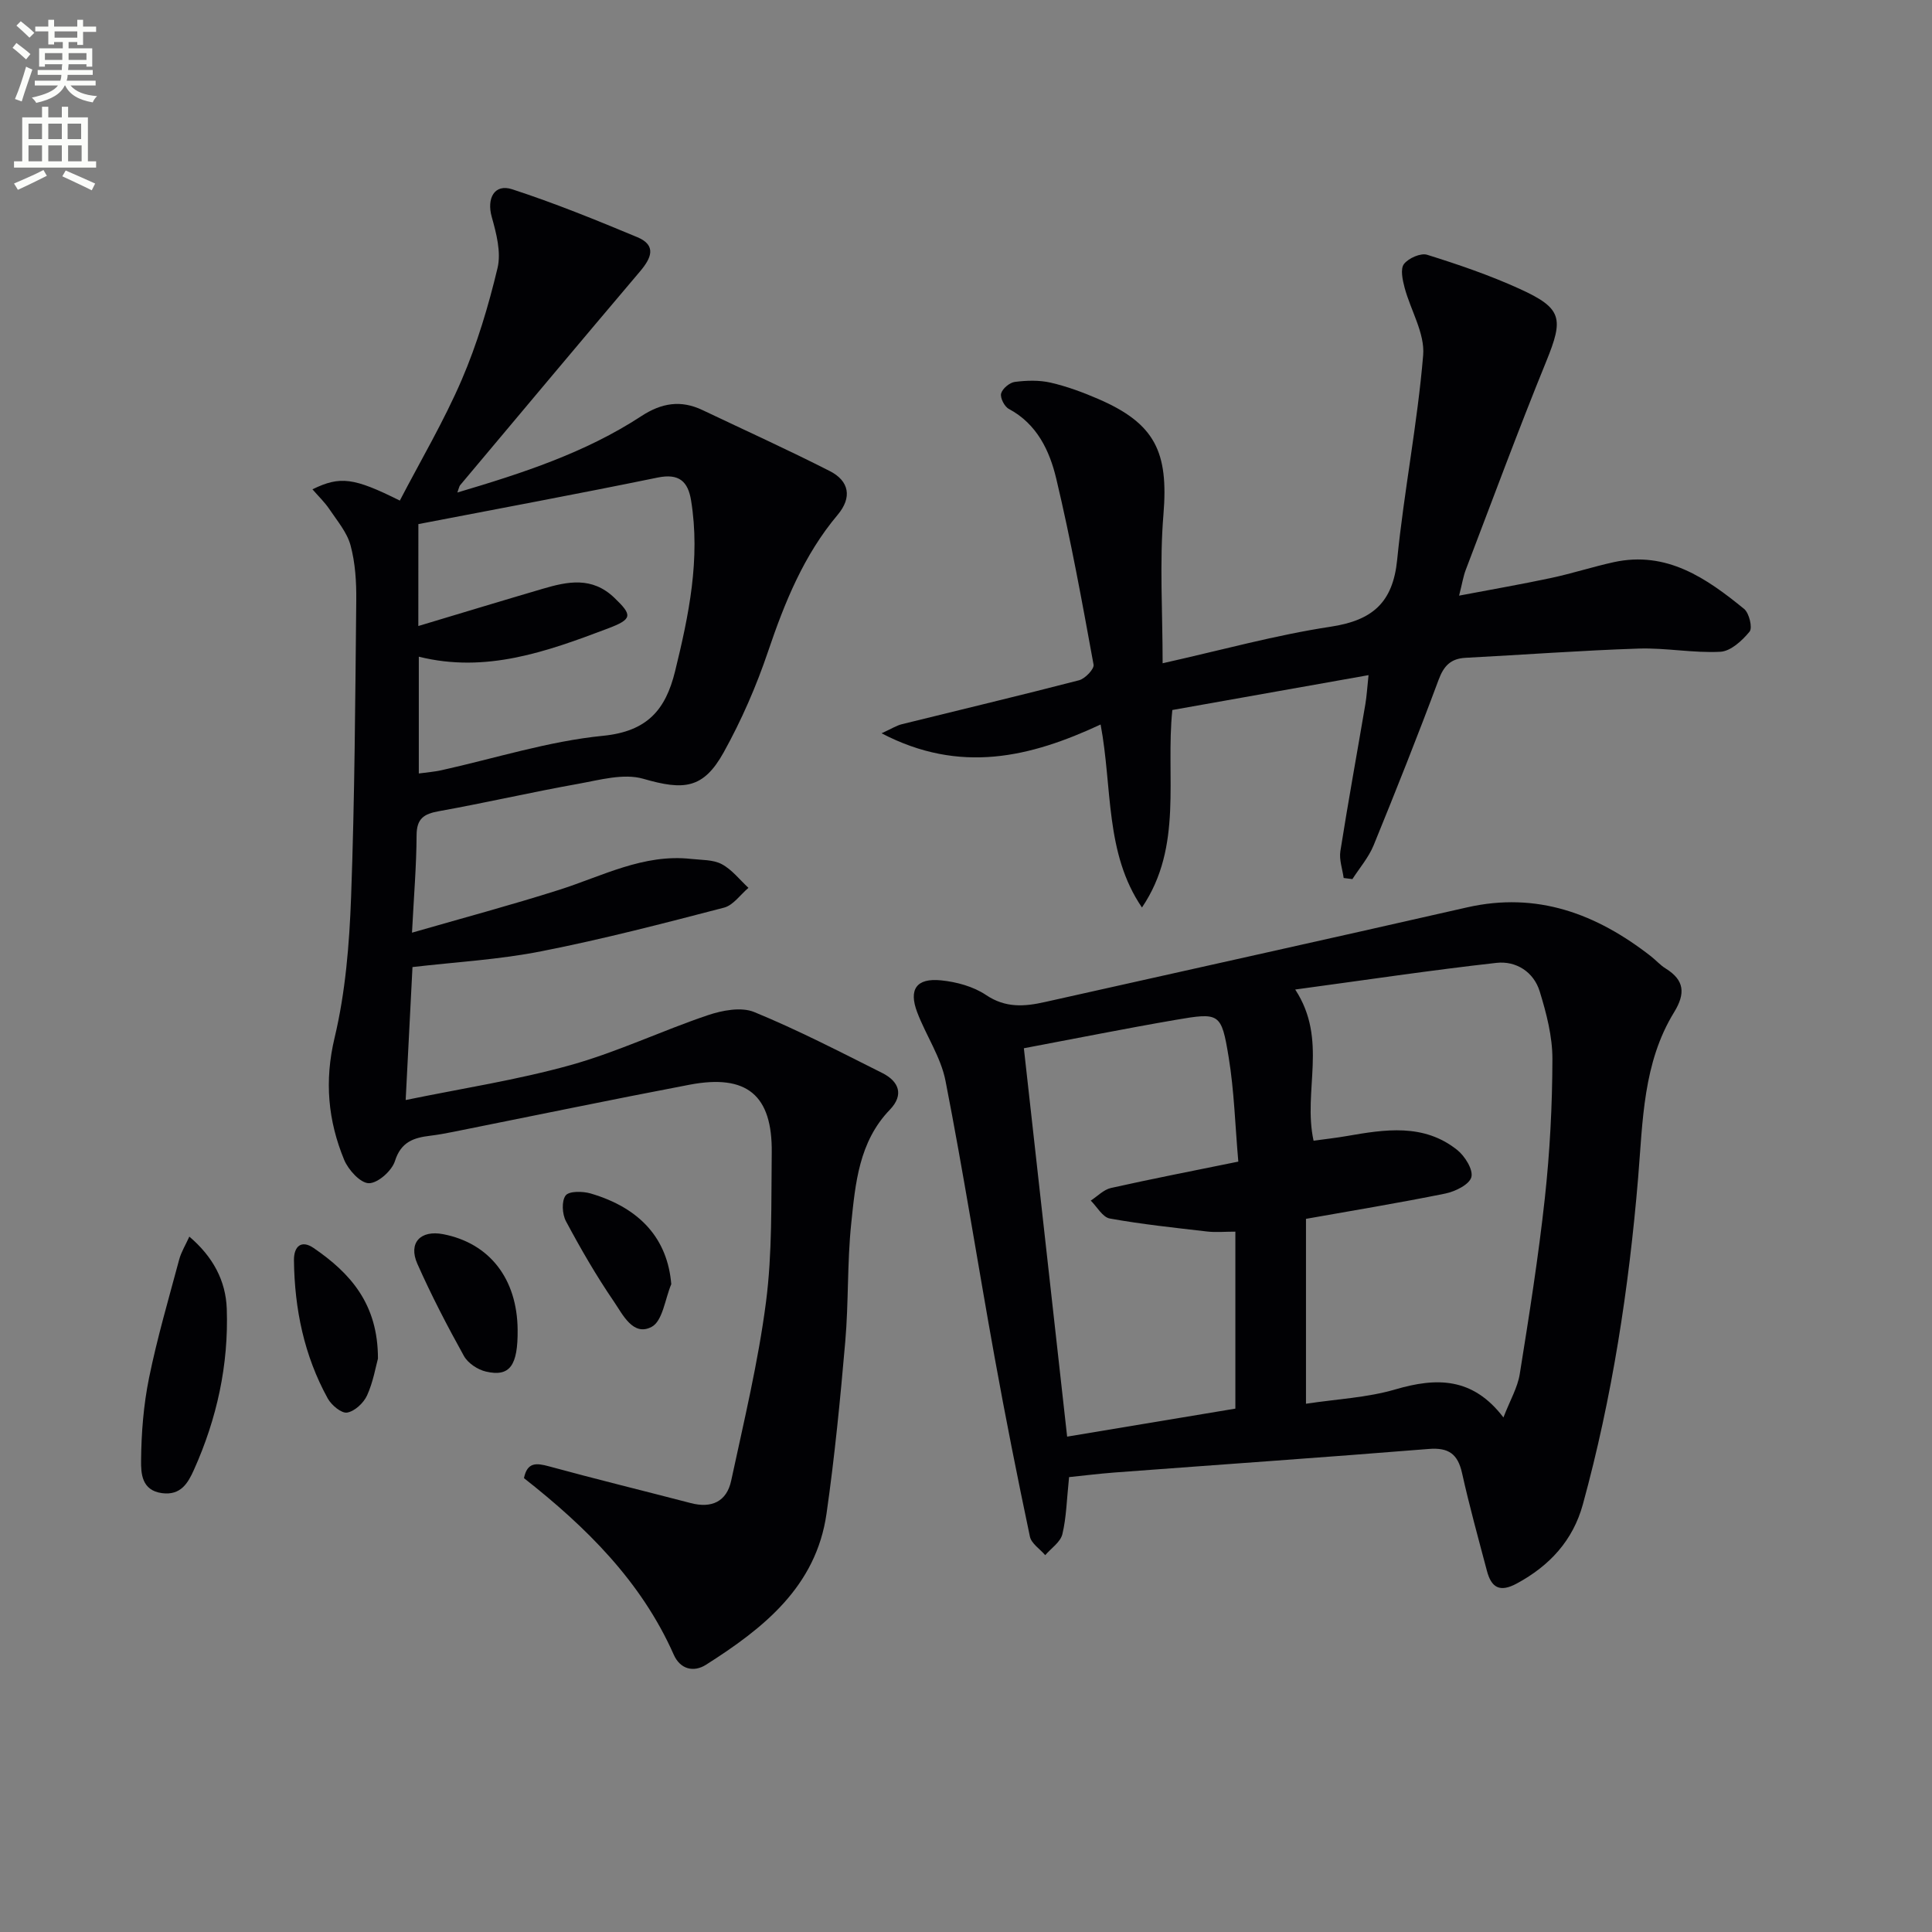 <svg enable-background="new 0 0 400 400" viewBox="0 0 400 400" xmlns="http://www.w3.org/2000/svg"><rect x="0" y="0" width="400" height="400" fill="#808080" stroke="none"/><path d="m2.6 9.9.8-1c.9.7 1.9 1.4 2.9 2.3l-.9 1.1c-1.1-1-2-1.8-2.8-2.4zm.5 10.6c.9-2.1 1.6-4.3 2.3-6.7.4.2.8.4 1.3.6-.7 2.1-1.5 4.3-2.2 6.6zm.3-15.2.9-.9c1 .8 2 1.6 2.8 2.4l-1 1c-.9-.9-1.8-1.7-2.7-2.5zm12.6-1.2h1.2v1.4h2.7v1.1h-2.7v2.7h-1.2v-.6h-1.8v1.3h4.9v3.8h-1.2v-.5h-3.7c0 .4-.1.9-.1 1.2h5.1v1h-5.2c0 .5-.1.9-.2 1.2h6v1h-5.2c1.1 1.3 2.9 2 5.5 2.2-.4.4-.7.8-.9 1.3-2.9-.5-4.8-1.6-5.7-3.5h-.1c-.8 1.7-2.7 2.9-5.9 3.6-.2-.4-.6-.8-.9-1.1 2.8-.6 4.6-1.4 5.4-2.5h-4.8v-1h5.3c.1-.3.2-.7.2-1.2h-4.9v-1h5c0-.4 0-.8.1-1.2h-3.6v.5h-1.2v-3.8h4.9v-1.3h-1.8v.5h-1.2v-2.7h-2.7v-1h2.7v-1.4h1.2v1.4h4.8zm-6.7 8.3h3.6c0-.4 0-.9 0-1.4h-3.6zm1.9-4.6h4.8v-1.3h-4.7v1.3zm6.7 3.2h-3.7v1.4h3.7z" fill="#fbfcfa"/><path d="m8.7 22.1h1.3v2.2h2.8v-2.2h1.3v2.2h4.1v9.1h1.7v1.3h-17v-1.3h1.7v-9.1h4.1zm.3 13.1.7 1.2c-1.8.9-3.8 1.9-6 2.9-.2-.4-.5-.8-.8-1.3 2.3-1 4.4-1.9 6.1-2.8zm-3.1-6.4h2.8v-3.2h-2.8zm0 4.6h2.8v-3.3h-2.8zm4.1-4.6h2.8v-3.2h-2.8zm0 4.6h2.8v-3.3h-2.8zm3.6 1.9c2.1.9 4.1 1.8 6.1 2.7l-.7 1.4c-2.2-1.1-4.2-2-6.1-2.9zm3.2-9.7h-2.8v3.2h2.8zm-2.7 7.8h2.8v-3.3h-2.8z" fill="#fbfcfa"/><g fill="#010104"><path d="m85.4 200.22c-.45 8.74-.91 17.66-1.41 27.53 11.64-2.4 23.09-4.15 34.16-7.24 9.67-2.7 18.85-7.1 28.39-10.32 2.99-1.01 6.91-1.76 9.6-.66 9.04 3.71 17.76 8.23 26.52 12.62 3.44 1.73 4.56 4.5 1.57 7.61-6.4 6.64-7.13 15.24-8 23.62-.84 8.09-.52 16.29-1.23 24.4-1.03 11.9-2.19 23.8-3.88 35.62-2.17 15.13-13.08 23.73-24.95 31.27-2.54 1.61-5.33.96-6.68-2.09-6.74-15.21-18.17-26.45-31.01-36.55.69-3.35 2.57-3.15 5.18-2.44 9.75 2.66 19.57 5.06 29.36 7.61 4.32 1.13 7.43-.32 8.36-4.63 2.64-12.29 5.6-24.56 7.21-36.99 1.32-10.19 1.06-20.6 1.19-30.91.15-11.95-5.15-16.35-17.02-14.09-16.28 3.1-32.51 6.48-48.77 9.73-1.63.33-3.26.63-4.91.83-3.41.41-6.05 1.25-7.31 5.24-.64 2.02-3.53 4.6-5.4 4.59-1.76-.01-4.26-2.77-5.12-4.85-3.34-8.12-4.11-16.3-1.98-25.25 2.26-9.46 3.06-19.39 3.42-29.15.75-20.46.86-40.95 1.07-61.43.04-3.8-.2-7.73-1.18-11.37-.73-2.71-2.77-5.09-4.39-7.51-.97-1.44-2.25-2.66-3.5-4.1 5.72-2.8 8.55-2.43 18.09 2.33 4.31-8.29 9.11-16.41 12.81-25 3.19-7.42 5.54-15.28 7.42-23.15.78-3.27-.25-7.18-1.2-10.58-1.08-3.84.55-6.93 4.24-5.72 8.77 2.86 17.36 6.35 25.89 9.91 4.07 1.7 2.9 4.34.58 7.08-12.47 14.71-24.85 29.5-37.25 44.27-.2.24-.24.61-.58 1.52 13.52-4.01 26.51-8.24 38.1-15.82 4.17-2.73 8.18-3.38 12.65-1.25 8.8 4.19 17.68 8.21 26.36 12.63 4.03 2.05 4.66 5.46 1.62 9.07-6.99 8.31-10.95 18.08-14.39 28.25-2.43 7.19-5.51 14.27-9.19 20.9-4.23 7.62-8.28 7.91-16.65 5.49-4.07-1.18-9.05.25-13.51 1.05-9.64 1.72-19.19 3.93-28.82 5.66-3.12.56-4.6 1.54-4.61 4.99-.03 6.27-.56 12.54-.95 20.16 10.51-3.03 20.52-5.71 30.38-8.84 8.99-2.85 17.52-7.53 27.42-6.43 2.14.24 4.53.13 6.32 1.08 2.12 1.12 3.72 3.23 5.54 4.91-1.68 1.41-3.15 3.61-5.07 4.1-12.52 3.26-25.07 6.53-37.76 9.02-8.74 1.74-17.72 2.23-26.73 3.28zm1.21-70.61c8.99-2.7 17.35-5.24 25.73-7.7 5.19-1.53 10.23-2.58 14.86 1.86 3.76 3.61 3.8 4.41-1.39 6.37-12.57 4.75-25.18 9.3-39.1 5.82v24.18c1.76-.24 3.22-.35 4.63-.66 11.16-2.47 22.21-6.02 33.5-7.14 9.2-.91 12.97-5.41 14.92-13.33 2.86-11.65 5.28-23.31 3.32-35.4-.64-3.94-2.49-5.64-6.9-4.74-16.49 3.38-33.05 6.46-49.56 9.64-.01 7.64-.01 14.09-.01 21.1z"/><path d="m221.34 305.82c-.49 4.66-.55 8.33-1.39 11.82-.4 1.64-2.32 2.91-3.55 4.34-1.09-1.28-2.87-2.41-3.17-3.85-2.6-12.33-5.06-24.69-7.3-37.09-3.45-19.08-6.45-38.23-10.17-57.25-.96-4.92-4.04-9.41-5.86-14.2-1.81-4.76-.16-7.13 4.93-6.62 3.2.32 6.69 1.27 9.31 3.03 4.05 2.73 7.98 2.41 12.24 1.45 29.11-6.53 58.24-12.95 87.33-19.58 14.55-3.31 26.82 1.33 38.08 10.1 1.05.82 1.95 1.86 3.07 2.55 3.92 2.42 4.11 5.2 1.74 9.06-6.44 10.49-6.47 22.5-7.44 34.23-1.91 22.89-5.37 45.51-11.45 67.67-2.05 7.46-6.87 12.69-13.68 16.37-3.56 1.93-5.28.8-6.18-2.63-1.78-6.73-3.64-13.45-5.15-20.24-.88-3.95-2.78-5.32-6.88-4.99-21.69 1.75-43.41 3.25-65.11 4.88-3.28.25-6.53.66-9.37.95zm50.62-69.65c2.34-.32 4.61-.57 6.85-.96 7.93-1.38 15.93-2.66 22.87 2.86 1.6 1.27 3.36 4.09 2.95 5.64-.41 1.54-3.34 2.98-5.39 3.4-9.55 1.94-19.17 3.52-28.85 5.24v38.28c6.48-.98 12.68-1.26 18.47-2.96 8.51-2.49 16.02-2.59 22.41 5.8 1.37-3.55 2.93-6.18 3.38-8.99 1.94-12.1 3.86-24.22 5.19-36.4 1.04-9.56 1.55-19.21 1.57-28.82.01-4.68-1.24-9.48-2.63-14-1.24-4.04-4.9-6.36-8.94-5.91-13.59 1.52-27.11 3.55-41.68 5.52 6.84 10.45 1.54 20.94 3.8 31.3zm-16.19 18.83c-2.25 0-4.08.18-5.85-.03-6.73-.78-13.49-1.49-20.15-2.69-1.49-.27-2.64-2.42-3.94-3.71 1.39-.9 2.67-2.27 4.18-2.61 8.53-1.91 17.11-3.57 26.37-5.46-.66-7.49-.85-14.64-2-21.63-1.51-9.19-1.86-9.28-11.02-7.71-10.4 1.79-20.75 3.87-31.38 5.87 3 26.94 5.95 53.39 8.96 80.41 11.75-1.96 23.25-3.87 34.83-5.8 0-12.34 0-24.12 0-36.64z"/><path d="m283.34 139.78c-13.83 2.46-27.15 4.82-40.62 7.22-1.44 13.83 2.31 28.19-6.29 40.89-7.7-11.31-6.09-24.74-8.56-37.89-14.54 6.77-29.08 10.32-45.35 1.82 2.1-.96 3.1-1.61 4.2-1.88 12.23-3.03 24.5-5.94 36.69-9.1 1.25-.33 3.17-2.33 3-3.24-2.35-12.87-4.69-25.76-7.72-38.48-1.37-5.77-3.97-11.33-9.82-14.46-.91-.48-1.83-2.29-1.6-3.19.27-1.02 1.76-2.26 2.84-2.4 2.43-.31 5.04-.39 7.41.15 3.37.78 6.68 2 9.86 3.38 11.81 5.1 14.56 11.02 13.5 23.9-.83 10-.17 20.13-.17 30.82 12.21-2.73 23.4-5.84 34.81-7.57 8.64-1.31 12.87-4.99 13.75-13.87 1.41-14.15 4.2-28.18 5.38-42.34.38-4.53-2.6-9.3-3.85-14.01-.42-1.58-.9-3.85-.13-4.86.94-1.22 3.47-2.34 4.81-1.92 6.47 2.02 12.93 4.23 19.09 7.03 8.92 4.05 9.19 6.13 5.56 15.05-5.82 14.28-11.16 28.75-16.66 43.15-.52 1.36-.74 2.83-1.38 5.34 6.78-1.29 12.92-2.35 19.01-3.65 4.37-.93 8.65-2.32 13.01-3.28 10.96-2.39 19.18 3.31 26.99 9.68 1.05.86 1.78 3.91 1.13 4.7-1.52 1.86-3.9 4.05-6.03 4.17-5.61.3-11.29-.84-16.91-.66-11.96.39-23.89 1.29-35.84 1.91-3.07.16-4.52 1.64-5.6 4.55-4.28 11.5-8.82 22.92-13.46 34.28-1.03 2.51-2.9 4.67-4.39 6.99-.6-.08-1.21-.16-1.81-.23-.25-1.86-.96-3.79-.68-5.56 1.6-10.16 3.45-20.27 5.17-30.41.3-1.77.39-3.56.66-6.03z"/><path d="m39.2 256.03c4.93 4.19 7.55 9.17 7.75 14.95.4 11.59-2.04 22.73-6.79 33.31-1.23 2.75-2.73 5.36-6.61 4.85-4.25-.56-4.37-4.14-4.34-6.77.05-5.71.51-11.51 1.65-17.1 1.68-8.25 4.06-16.36 6.24-24.5.41-1.54 1.29-2.95 2.1-4.74z"/><path d="m78.25 281.29c-.46 1.66-.98 4.81-2.25 7.61-.71 1.56-2.55 3.29-4.13 3.56-1.16.2-3.24-1.53-4-2.9-4.9-8.88-6.89-18.54-7.01-28.62-.03-2.9 1.52-4.3 4.08-2.55 7.52 5.16 13.33 11.51 13.31 22.9z"/><path d="m107.17 275.3c.07 7.43-1.61 9.82-6.56 8.67-1.71-.39-3.73-1.74-4.56-3.23-3.46-6.23-6.75-12.57-9.64-19.08-1.93-4.35.66-7.05 5.37-6.13 9.57 1.86 15.29 9.21 15.39 19.77z"/><path d="m138.98 265.87c-1.29 3.06-1.78 7.63-4.06 8.84-3.84 2.04-5.99-2.56-7.82-5.24-3.64-5.32-6.88-10.93-9.92-16.62-.79-1.47-.94-4.19-.07-5.34.72-.94 3.53-.89 5.16-.42 10.47 3.07 15.95 9.58 16.71 18.78z"/></g></svg>
